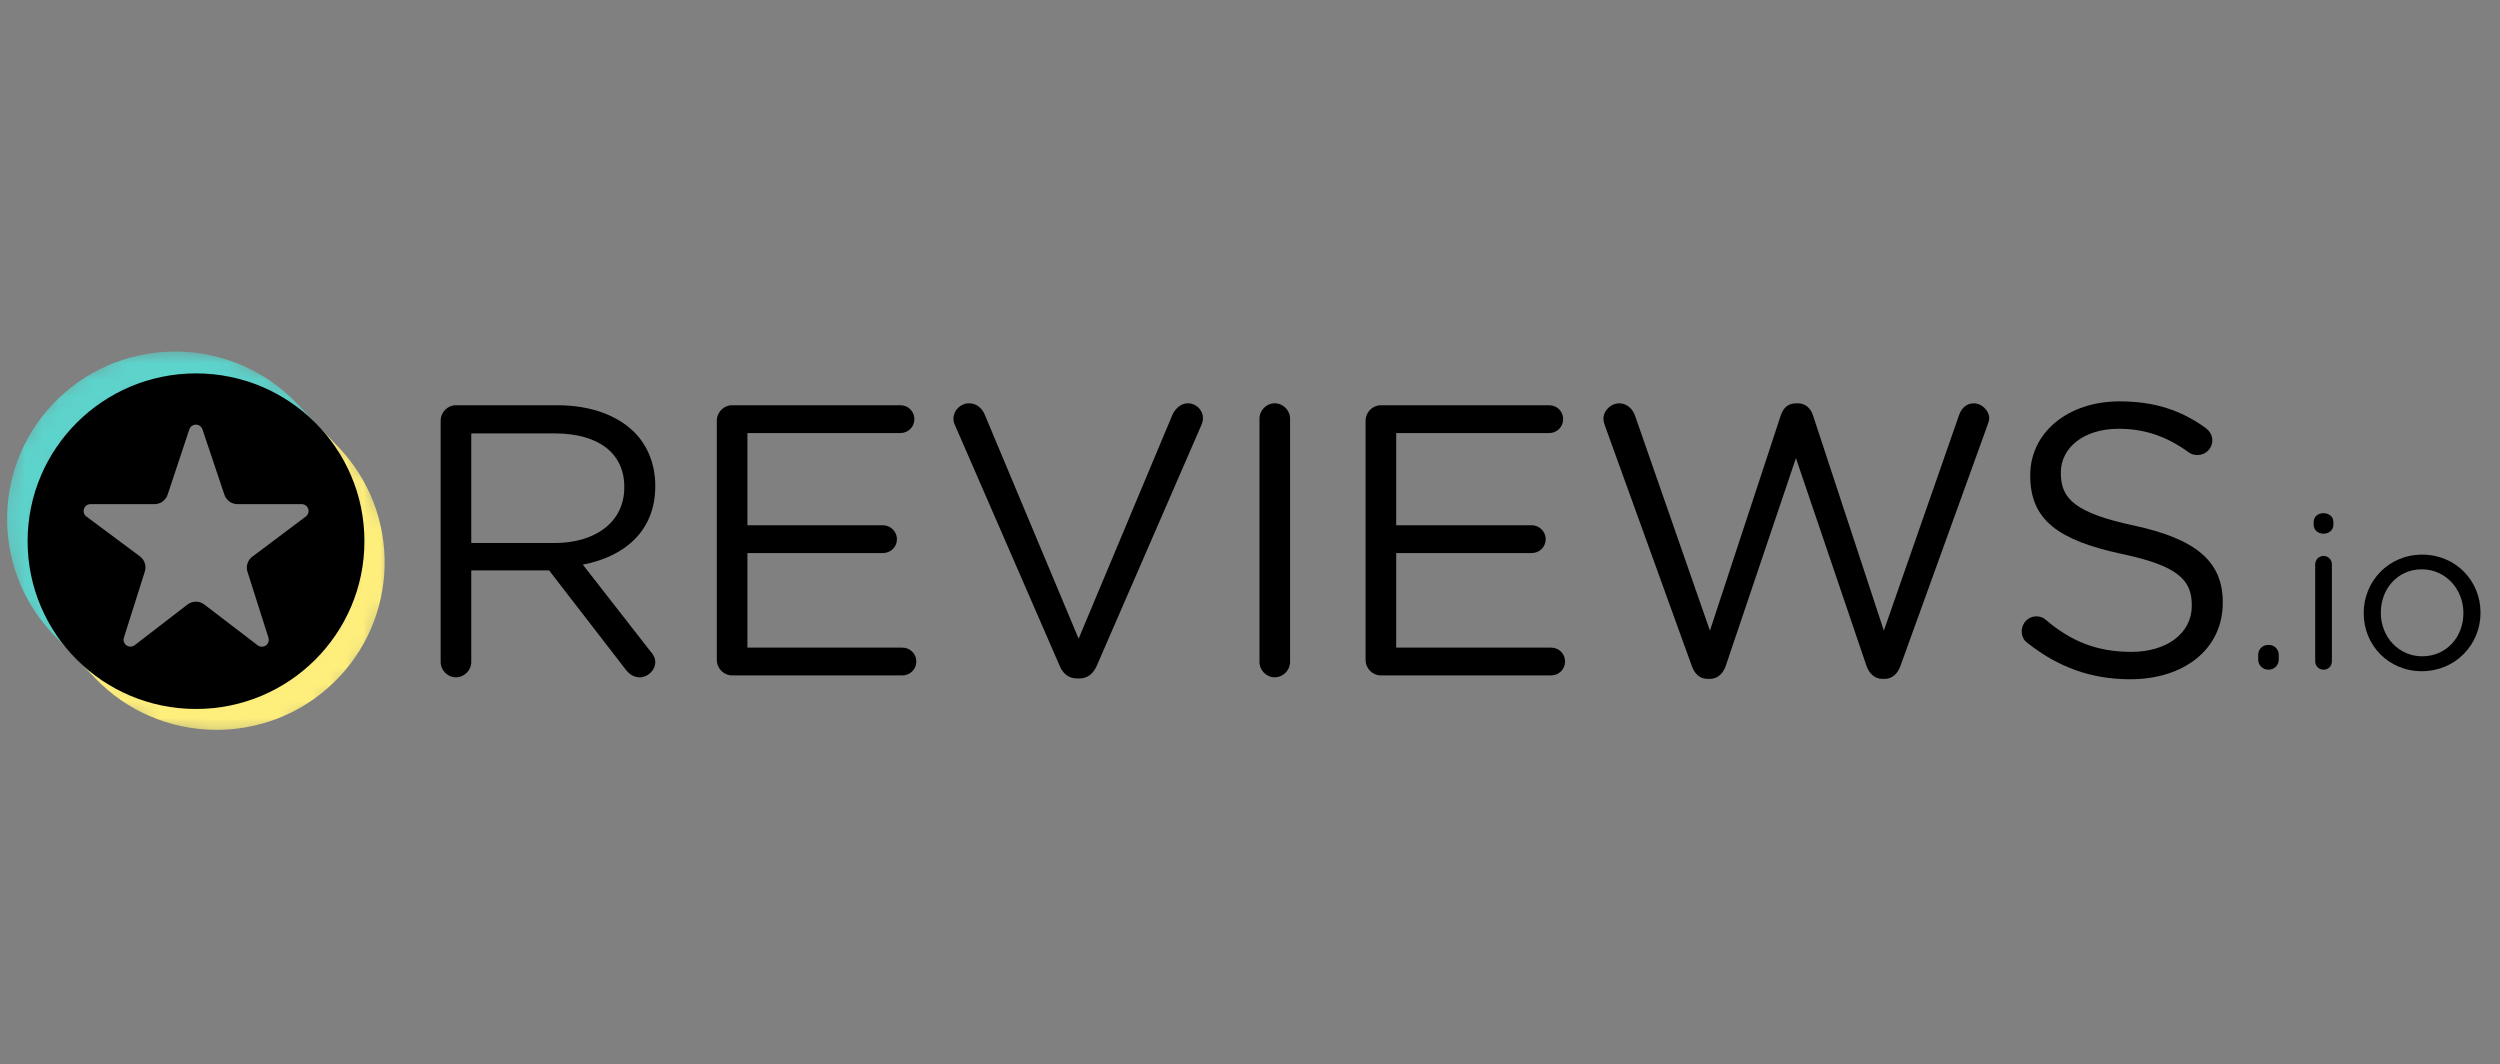 <svg width="148" height="63" viewBox="0 0 148 63" fill="none" xmlns="http://www.w3.org/2000/svg">
<rect x="0" y="0" width="148" height="63" fill="#808080" stroke="none"/>
<path fill-rule="evenodd" clip-rule="evenodd" d="M32.83 32.147C35.237 32.147 36.958 30.913 36.958 28.857V28.811C36.958 26.847 35.443 25.658 32.852 25.658H27.899V32.147H32.83ZM26.087 24.904C26.087 24.402 26.501 23.99 26.982 23.99H32.99C34.962 23.99 36.545 24.584 37.554 25.59C38.333 26.367 38.792 27.486 38.792 28.743V28.788C38.792 31.416 37.003 32.947 34.503 33.426L38.494 38.545C38.678 38.749 38.792 38.956 38.792 39.206C38.792 39.687 38.333 40.099 37.874 40.099C37.507 40.099 37.233 39.892 37.026 39.618L32.508 33.769H27.899V39.184C27.899 39.687 27.486 40.099 26.982 40.099C26.501 40.099 26.087 39.687 26.087 39.184V24.904Z" fill="black"/>
<path fill-rule="evenodd" clip-rule="evenodd" d="M42.436 39.07V24.904C42.436 24.402 42.849 23.99 43.331 23.99H53.307C53.764 23.99 54.132 24.356 54.132 24.813C54.132 25.27 53.764 25.636 53.307 25.636H44.247V31.096H52.275C52.733 31.096 53.1 31.484 53.1 31.919C53.1 32.375 52.733 32.74 52.275 32.74H44.247V38.339H53.421C53.88 38.339 54.246 38.705 54.246 39.161C54.246 39.618 53.88 39.984 53.421 39.984H43.331C42.849 39.984 42.436 39.572 42.436 39.07Z" fill="black"/>
<path fill-rule="evenodd" clip-rule="evenodd" d="M62.73 39.411L56.538 25.177C56.469 25.04 56.446 24.926 56.446 24.765C56.446 24.309 56.858 23.875 57.364 23.875C57.822 23.875 58.143 24.172 58.303 24.56L63.854 37.811L69.425 24.515C69.586 24.195 69.908 23.875 70.32 23.875C70.825 23.875 71.214 24.286 71.214 24.744C71.214 24.88 71.192 24.994 71.146 25.108L64.93 39.411C64.725 39.868 64.403 40.166 63.876 40.166H63.784C63.257 40.166 62.913 39.868 62.73 39.411Z" fill="black"/>
<path fill-rule="evenodd" clip-rule="evenodd" d="M74.561 24.789C74.561 24.286 74.974 23.875 75.455 23.875C75.959 23.875 76.372 24.286 76.372 24.789V39.183C76.372 39.686 75.959 40.097 75.455 40.097C74.974 40.097 74.561 39.686 74.561 39.183V24.789Z" fill="black"/>
<path fill-rule="evenodd" clip-rule="evenodd" d="M80.843 39.07V24.904C80.843 24.402 81.256 23.99 81.737 23.99H91.714C92.171 23.99 92.539 24.356 92.539 24.813C92.539 25.27 92.171 25.636 91.714 25.636H82.655V31.096H90.681C91.14 31.096 91.507 31.484 91.507 31.919C91.507 32.375 91.14 32.74 90.681 32.74H82.655V38.339H91.828C92.286 38.339 92.653 38.705 92.653 39.161C92.653 39.618 92.286 39.984 91.828 39.984H81.737C81.256 39.984 80.843 39.572 80.843 39.07Z" fill="black"/>
<path fill-rule="evenodd" clip-rule="evenodd" d="M95.013 25.202C94.967 25.065 94.922 24.928 94.922 24.79C94.922 24.31 95.357 23.877 95.862 23.877C96.32 23.877 96.665 24.219 96.802 24.63L101.228 37.334L105.424 24.585C105.562 24.174 105.837 23.877 106.319 23.877H106.434C106.892 23.877 107.191 24.174 107.328 24.585L111.524 37.334L115.973 24.585C116.111 24.174 116.409 23.877 116.845 23.877C117.327 23.877 117.762 24.31 117.762 24.767C117.762 24.904 117.693 25.065 117.648 25.202L112.51 39.412C112.35 39.87 112.03 40.19 111.57 40.19H111.433C110.975 40.19 110.654 39.87 110.493 39.412L106.319 27.121L102.168 39.412C102.008 39.87 101.687 40.19 101.228 40.19H101.091C100.632 40.19 100.311 39.892 100.15 39.412L95.013 25.202Z" fill="black"/>
<path fill-rule="evenodd" clip-rule="evenodd" d="M120.03 38.065C119.824 37.927 119.686 37.675 119.686 37.379C119.686 36.876 120.076 36.487 120.558 36.487C120.787 36.487 120.994 36.579 121.108 36.693C122.621 37.973 124.135 38.59 126.176 38.59C128.332 38.59 129.754 37.447 129.754 35.871V35.825C129.754 34.34 128.951 33.495 125.58 32.786C121.888 31.987 120.19 30.799 120.19 28.171V28.126C120.19 25.613 122.415 23.762 125.465 23.762C127.575 23.762 129.111 24.287 130.579 25.338C130.763 25.476 130.969 25.727 130.969 26.069C130.969 26.549 130.579 26.937 130.098 26.937C129.891 26.937 129.73 26.892 129.571 26.778C128.217 25.795 126.91 25.384 125.419 25.384C123.332 25.384 122.002 26.526 122.002 27.965V28.011C122.002 29.52 122.828 30.364 126.359 31.119C129.937 31.896 131.588 33.197 131.588 35.642V35.688C131.588 38.429 129.295 40.212 126.108 40.212C123.768 40.212 121.819 39.48 120.03 38.065Z" fill="black"/>
<path fill-rule="evenodd" clip-rule="evenodd" d="M134.3 38.176C134.646 38.176 134.903 38.431 134.903 38.776V39.032C134.903 39.377 134.646 39.645 134.3 39.645C133.941 39.645 133.684 39.377 133.684 39.032V38.776C133.684 38.431 133.941 38.176 134.3 38.176Z" fill="black"/>
<path fill-rule="evenodd" clip-rule="evenodd" d="M137.059 33.41C137.059 33.142 137.277 32.911 137.546 32.911C137.828 32.911 138.047 33.128 138.047 33.41V39.148C138.047 39.428 137.841 39.646 137.558 39.646C137.277 39.646 137.059 39.428 137.059 39.148V33.41ZM136.969 30.906C136.969 30.585 137.226 30.381 137.546 30.381C137.88 30.381 138.136 30.585 138.136 30.906V31.071C138.136 31.378 137.88 31.595 137.546 31.595C137.226 31.595 136.969 31.378 136.969 31.071V30.906Z" fill="black"/>
<path fill-rule="evenodd" clip-rule="evenodd" d="M145.833 36.31V36.285C145.833 34.867 144.768 33.703 143.37 33.703C141.933 33.703 140.946 34.867 140.946 36.26V36.285C140.946 37.703 141.998 38.853 143.396 38.853C144.832 38.853 145.833 37.703 145.833 36.31ZM139.932 36.31V36.285C139.932 34.419 141.395 32.834 143.396 32.834C145.384 32.834 146.846 34.393 146.846 36.26V36.285C146.846 38.151 145.372 39.735 143.37 39.735C141.382 39.735 139.932 38.176 139.932 36.31Z" fill="black"/>
<mask id="mask0_2403_4944" style="mask-type:luminance" maskUnits="userSpaceOnUse" x="4" y="24" width="20" height="20">
<path d="M17.686 25.544C19.608 27.09 20.547 29.087 20.722 31.505C20.576 36.17 18.367 39.168 14.572 40.454C10.187 41.77 7.409 40.705 4.72 37.976L4.272 40.751C8.947 43.812 15.738 45.334 20.037 41.109C24.453 36.77 24.509 29.235 19.251 24.762L17.686 25.544Z" fill="white"/>
</mask>
<g mask="url(#mask0_2403_4944)">
<path fill-rule="evenodd" clip-rule="evenodd" d="M16.998 23.313C13.196 19.366 6.892 19.236 2.93 23.024C-1.032 26.812 -1.162 33.093 2.64 37.041L5.644 40.159C9.446 44.107 15.75 44.237 19.712 40.448C23.674 36.66 23.805 30.38 20.002 26.432L16.998 23.313Z" fill="#FEEF7C"/>
</g>
<mask id="mask1_2403_4944" style="mask-type:luminance" maskUnits="userSpaceOnUse" x="0" y="20" width="19" height="19">
<path d="M3.468 38.911L4.67 37.865C1.926 33.99 1.811 28.317 5.567 25.195C8.351 22.88 13.875 21.68 18.295 25.557L18.979 24.358C15.366 20.361 9.909 19.857 6.41 21.228C-2.175 24.593 -0.852 35.86 3.468 38.911Z" fill="white"/>
</mask>
<g mask="url(#mask1_2403_4944)">
<path fill-rule="evenodd" clip-rule="evenodd" d="M17.548 23.86C13.745 19.912 7.441 19.783 3.479 23.571C-0.483 27.359 -0.613 33.64 3.189 37.588L6.193 40.706C9.995 44.654 16.299 44.783 20.261 40.995C24.223 37.207 24.354 30.927 20.551 26.979L17.548 23.86Z" fill="#5CD3CB"/>
</g>
<path fill-rule="evenodd" clip-rule="evenodd" d="M1.635 32.039C1.635 37.524 6.099 41.971 11.604 41.971C17.111 41.971 21.574 37.524 21.574 32.039C21.574 26.553 17.111 22.105 11.604 22.105C6.099 22.105 1.635 26.553 1.635 32.039ZM8.574 33.835C8.679 33.505 8.562 33.145 8.284 32.937C7.546 32.388 6.091 31.306 5.114 30.578C4.973 30.473 4.915 30.29 4.97 30.124C5.026 29.957 5.182 29.845 5.358 29.845C6.533 29.845 8.252 29.845 9.147 29.845C9.5 29.845 9.812 29.62 9.923 29.286C10.222 28.387 10.816 26.601 11.209 25.417C11.265 25.251 11.421 25.138 11.597 25.138C11.773 25.138 11.929 25.25 11.985 25.416C12.383 26.601 12.984 28.39 13.285 29.289C13.397 29.621 13.709 29.845 14.061 29.845C14.957 29.845 16.684 29.845 17.859 29.845C18.035 29.845 18.191 29.957 18.247 30.123C18.302 30.289 18.245 30.472 18.105 30.577C17.13 31.309 15.675 32.401 14.939 32.954C14.662 33.161 14.546 33.521 14.651 33.85C14.936 34.746 15.507 36.543 15.893 37.756C15.946 37.926 15.883 38.111 15.737 38.213C15.591 38.315 15.395 38.311 15.254 38.202C14.275 37.454 12.844 36.36 12.095 35.787C11.801 35.562 11.391 35.562 11.097 35.789C10.355 36.36 8.944 37.447 7.974 38.195C7.832 38.304 7.636 38.309 7.49 38.207C7.343 38.105 7.28 37.92 7.334 37.75C7.719 36.533 8.29 34.733 8.574 33.835Z" fill="black"/>
</svg>
